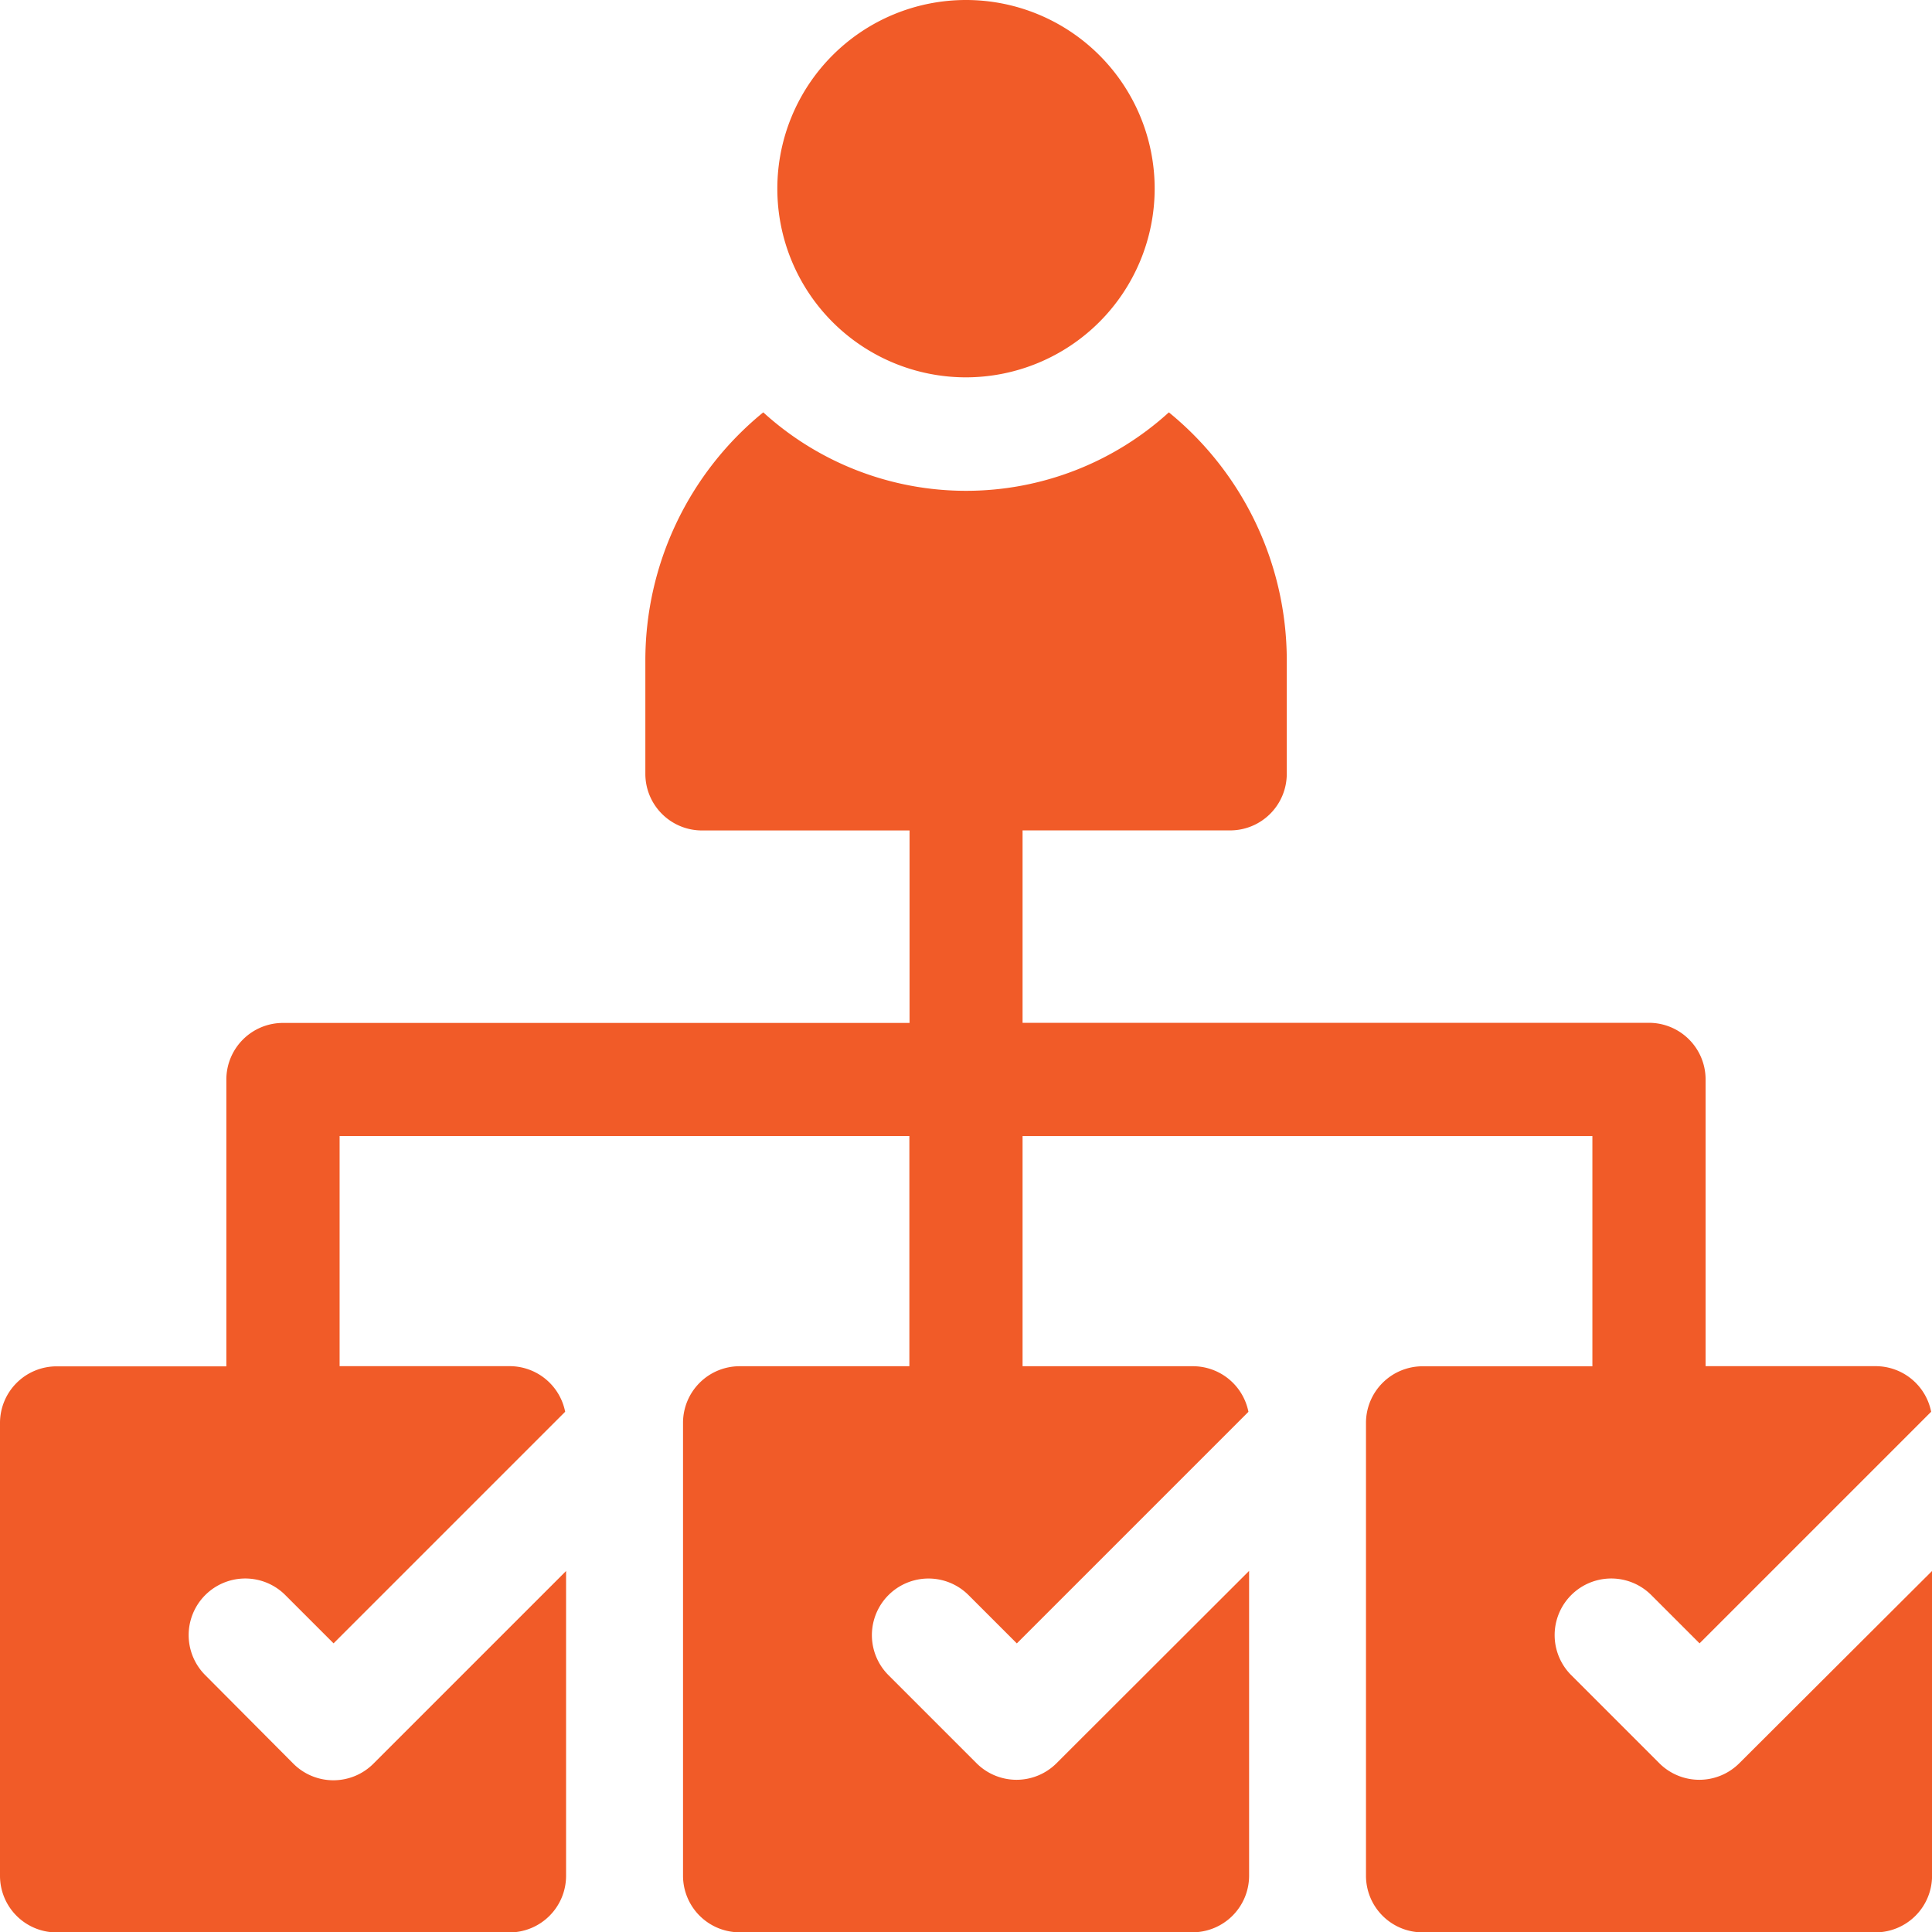 <svg id="service_pack" xmlns="http://www.w3.org/2000/svg" width="32" height="32" viewBox="0 0 32 32">
    <path id="Path_345" data-name="Path 345" d="M209.125,6.25a3.125,3.125,0,1,1,3.125-3.125A3.129,3.129,0,0,1,209.125,6.25Z" transform="translate(-193.125)" fill="#f15b28"></path>
    <path id="Path_346" data-name="Path 346" d="M28.809,131.585a.937.937,0,0,1-1.326,0l-1.458-1.458A.937.937,0,0,1,27.35,128.8l.8.8,3.836-3.836a.938.938,0,0,0-.919-.755H28.25v-4.75a.938.938,0,0,0-.937-.937H16.937v-3.187h3.438a.938.938,0,0,0,.938-.937v-1.875a5.3,5.3,0,0,0-1.953-4.112,4.991,4.991,0,0,1-6.718,0,5.3,5.3,0,0,0-1.953,4.112v1.875a.938.938,0,0,0,.938.938h3.438v3.188H4.687a.938.938,0,0,0-.938.938v4.75H.937a.938.938,0,0,0-.937.938v7.5a.938.938,0,0,0,.938.938h7.5a.938.938,0,0,0,.938-.937v-5.049l-3.191,3.191a.937.937,0,0,1-1.326,0L3.4,130.127A.937.937,0,0,1,4.725,128.8l.8.8,3.836-3.836a.938.938,0,0,0-.919-.755H5.625v-3.812h9.437v3.813H12.25a.938.938,0,0,0-.937.938v7.5a.938.938,0,0,0,.938.938h7.5a.938.938,0,0,0,.938-.937v-5.049L17.5,131.585a.937.937,0,0,1-1.326,0l-1.458-1.458a.937.937,0,0,1,1.326-1.326l.8.8,3.836-3.836a.938.938,0,0,0-.919-.755H16.937v-3.812h9.438v3.813H23.562a.938.938,0,0,0-.937.938v7.5a.938.938,0,0,0,.938.938h7.5a.938.938,0,0,0,.938-.937v-5.049Z" transform="translate(0 -102.381)" fill="#f15b28"></path>
</svg>
